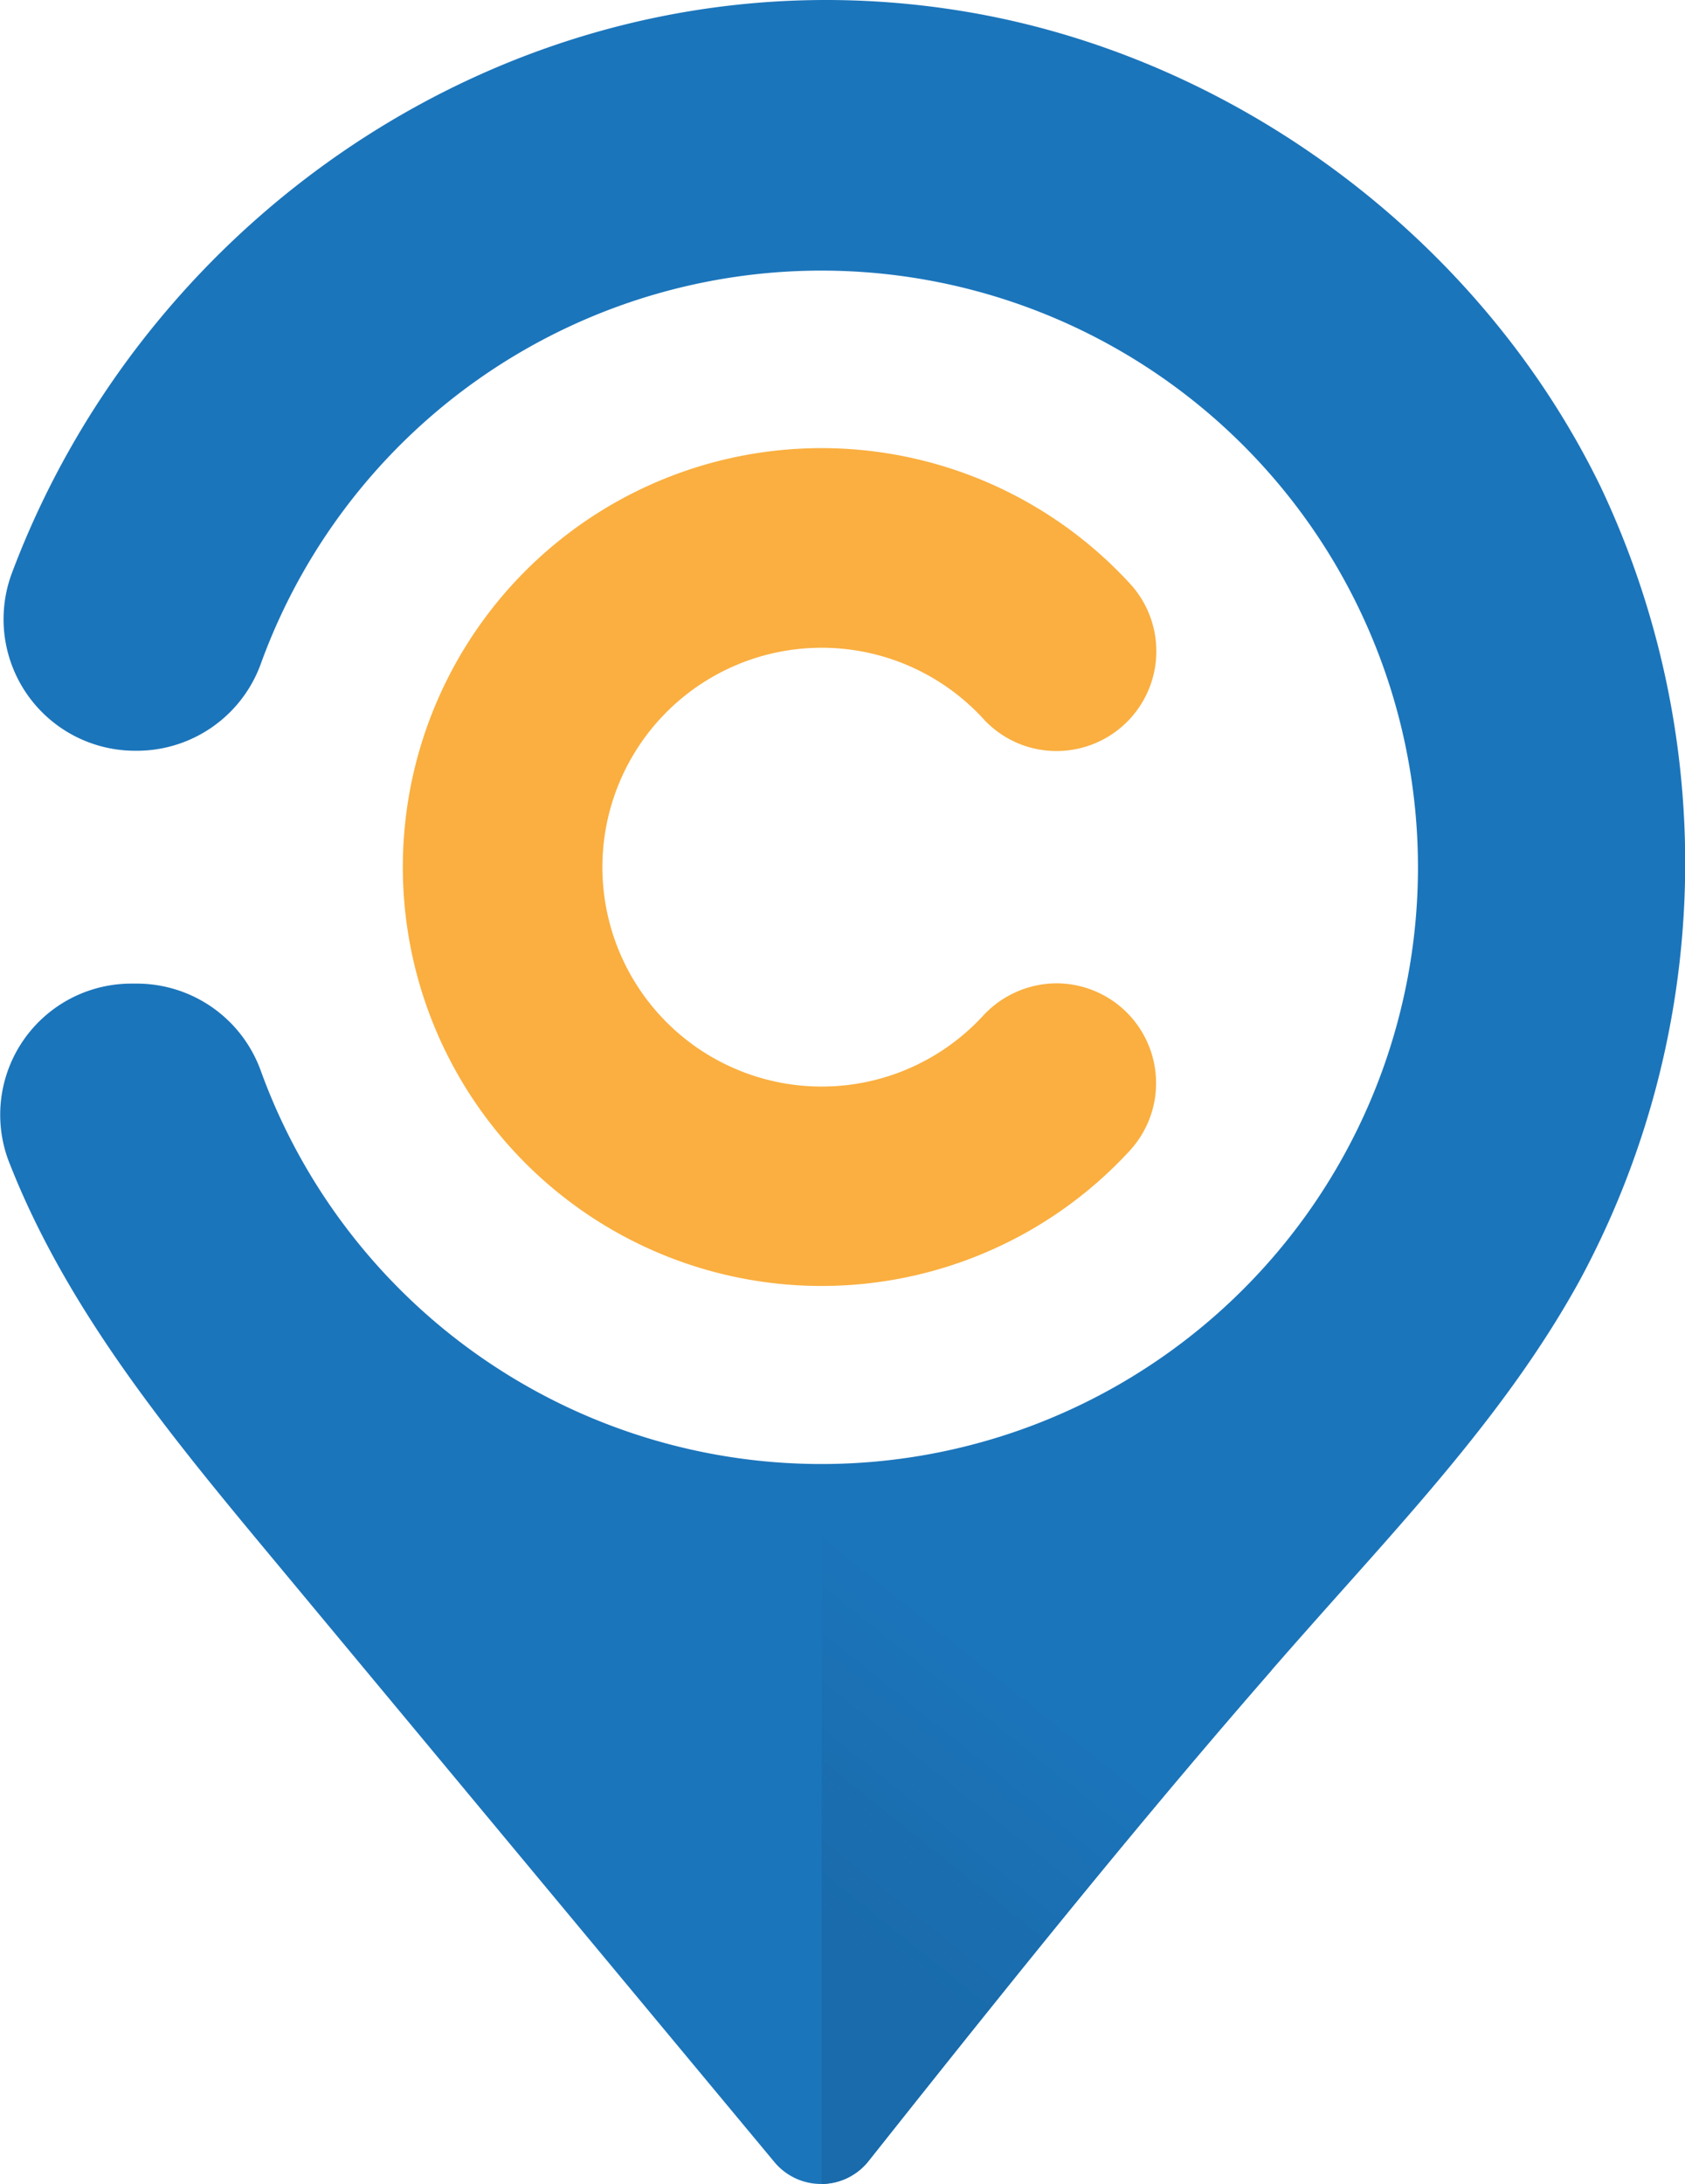<svg xmlns="http://www.w3.org/2000/svg" xmlns:xlink="http://www.w3.org/1999/xlink" viewBox="0 0 244.25 316.45"><defs><style>.cls-1{fill:none;}.cls-2{fill:#1b75bb;}.cls-3{fill:#faaf40;}.cls-4{clip-path:url(#clip-path);}.cls-5{fill:#1b74ba;}.cls-6{fill:#1b74b9;}.cls-7{fill:#1b73b8;}.cls-8{fill:#1b73b7;}.cls-9{fill:#1b72b6;}.cls-10{fill:#1b71b5;}.cls-11{fill:#1b71b4;}.cls-12{fill:#1a70b3;}.cls-13{fill:#1a70b2;}.cls-14{fill:#1a6fb2;}.cls-15{fill:#1a6fb1;}.cls-16{fill:#1a6eb0;}.cls-17{fill:#1a6eaf;}.cls-18{fill:#1a6dae;}.cls-19{fill:#1a6cad;}.cls-20{fill:#196cac;}.cls-21{fill:#196bac;}.cls-22{fill:#196bab;}</style><clipPath id="clip-path"><path id="_Clipping_Path_" data-name="&lt;Clipping Path&gt;" class="cls-1" d="M119.11,316.45a8.74,8.74,0,0,0,6.8-3.34c19.06-24,38.24-48,58.4-71.09V215.88h-65.2Z"/></clipPath></defs><title>cjourney-logo-icon</title><g id="Layer_2" data-name="Layer 2"><g id="Layer_1-2" data-name="Layer 1"><g id="_Group_" data-name="&lt;Group&gt;"><g id="_Group_2" data-name="&lt;Group&gt;"><g id="_Group_3" data-name="&lt;Group&gt;"><path class="cls-2" d="M232,70.49C214.56,34.68,179.14,8.2,139.87,1.67,78.9-8.47,22.15,28.68,1.74,83a19.06,19.06,0,0,0,17.82,25.78h.31A19.11,19.11,0,0,0,37.81,96.17a86.46,86.46,0,1,1,0,59,19.11,19.11,0,0,0-17.94-12.65h-.79A19,19,0,0,0,1.3,168.35c.4,1,.82,2.05,1.25,3.06,8.6,20.22,22.85,37.43,36.9,54.32l72.81,87.55a8.79,8.79,0,0,0,13.65-.17c20.79-26.21,41.71-52.33,63.91-77.35,14.16-16,29-31.66,39.23-50.35A127.3,127.3,0,0,0,232,70.49Z"/></g><g id="_Group_4" data-name="&lt;Group&gt;"><path class="cls-3" d="M142.47,147.21a31.79,31.79,0,1,1,.07-43.05,14.37,14.37,0,0,0,10.62,4.66h0a14.46,14.46,0,0,0,10.63-24.26,60.7,60.7,0,1,0,0,82.14,14.46,14.46,0,0,0-10.67-24.22h0A14.57,14.57,0,0,0,142.47,147.21Z"/></g><g id="_Group_5" data-name="&lt;Group&gt;"><g id="_Clip_Group_" data-name="&lt;Clip Group&gt;"><g class="cls-4"><polygon id="_Path_" data-name="&lt;Path&gt;" class="cls-2" points="184.31 242.48 169.54 260.9 119.11 220.43 119.11 215.88 184.31 215.88 184.31 242.48"/><polygon id="_Path_2" data-name="&lt;Path&gt;" class="cls-2" points="169.54 260.9 168.41 262.3 119.11 222.73 119.11 220.43 169.54 260.9"/><polygon id="_Path_3" data-name="&lt;Path&gt;" class="cls-5" points="168.41 262.3 167.29 263.69 119.11 225.03 119.11 222.73 168.41 262.3"/><polygon id="_Path_4" data-name="&lt;Path&gt;" class="cls-6" points="167.29 263.69 166.17 265.09 119.11 227.33 119.11 225.03 167.29 263.69"/><polygon id="_Path_5" data-name="&lt;Path&gt;" class="cls-7" points="166.17 265.09 165.05 266.49 119.11 229.63 119.11 227.33 166.17 265.09"/><polygon id="_Path_6" data-name="&lt;Path&gt;" class="cls-8" points="165.05 266.49 163.93 267.89 119.11 231.92 119.11 229.63 165.05 266.49"/><polygon id="_Path_7" data-name="&lt;Path&gt;" class="cls-9" points="163.93 267.89 162.8 269.29 119.11 234.22 119.11 231.92 163.93 267.89"/><polygon id="_Path_8" data-name="&lt;Path&gt;" class="cls-9" points="162.8 269.29 161.68 270.69 119.11 236.52 119.11 234.22 162.8 269.29"/><polygon id="_Path_9" data-name="&lt;Path&gt;" class="cls-10" points="161.68 270.69 160.56 272.08 119.11 238.82 119.11 236.52 161.68 270.69"/><polygon id="_Path_10" data-name="&lt;Path&gt;" class="cls-11" points="160.56 272.08 159.44 273.48 119.11 241.12 119.11 238.82 160.56 272.08"/><polygon id="_Path_11" data-name="&lt;Path&gt;" class="cls-11" points="159.44 273.48 158.31 274.88 119.11 243.42 119.11 241.12 159.44 273.48"/><polygon id="_Path_12" data-name="&lt;Path&gt;" class="cls-12" points="158.31 274.88 157.19 276.28 119.11 245.72 119.11 243.42 158.31 274.88"/><polygon id="_Path_13" data-name="&lt;Path&gt;" class="cls-12" points="157.19 276.28 156.07 277.68 119.11 248.02 119.11 245.72 157.19 276.28"/><polygon id="_Path_14" data-name="&lt;Path&gt;" class="cls-13" points="156.07 277.68 154.95 279.08 119.11 250.31 119.11 248.02 156.07 277.68"/><polygon id="_Path_15" data-name="&lt;Path&gt;" class="cls-14" points="154.95 279.08 153.83 280.48 119.11 252.61 119.11 250.31 154.95 279.08"/><polygon id="_Path_16" data-name="&lt;Path&gt;" class="cls-15" points="153.83 280.48 152.7 281.87 119.11 254.91 119.11 252.61 153.83 280.48"/><polygon id="_Path_17" data-name="&lt;Path&gt;" class="cls-16" points="152.7 281.87 151.58 283.27 119.11 257.21 119.11 254.91 152.7 281.87"/><polygon id="_Path_18" data-name="&lt;Path&gt;" class="cls-16" points="151.58 283.27 150.46 284.67 119.11 259.51 119.11 257.21 151.58 283.27"/><polygon id="_Path_19" data-name="&lt;Path&gt;" class="cls-17" points="150.46 284.67 149.34 286.07 119.11 261.81 119.11 259.51 150.46 284.67"/><polygon id="_Path_20" data-name="&lt;Path&gt;" class="cls-18" points="149.34 286.07 148.22 287.47 119.11 264.11 119.11 261.81 149.34 286.07"/><polygon id="_Path_21" data-name="&lt;Path&gt;" class="cls-18" points="148.22 287.47 147.09 288.87 119.11 266.41 119.11 264.11 148.22 287.47"/><polygon id="_Path_22" data-name="&lt;Path&gt;" class="cls-19" points="147.09 288.87 145.97 290.26 119.11 268.71 119.11 266.41 147.09 288.87"/><polygon id="_Path_23" data-name="&lt;Path&gt;" class="cls-19" points="145.97 290.26 144.85 291.66 119.11 271.01 119.11 268.71 145.97 290.26"/><polygon id="_Path_24" data-name="&lt;Path&gt;" class="cls-20" points="144.85 291.66 143.73 293.06 119.11 273.31 119.11 271.01 144.85 291.66"/><polygon id="_Path_25" data-name="&lt;Path&gt;" class="cls-21" points="143.73 293.06 142.6 294.46 119.11 275.6 119.11 273.31 143.73 293.06"/><polygon id="_Path_26" data-name="&lt;Path&gt;" class="cls-22" points="142.6 294.46 141.48 295.86 119.11 277.9 119.11 275.6 142.6 294.46"/><polygon id="_Path_27" data-name="&lt;Path&gt;" class="cls-22" points="141.48 295.86 124.96 316.45 119.11 316.45 119.11 277.9 141.48 295.86"/></g></g></g></g></g></g></g></svg>